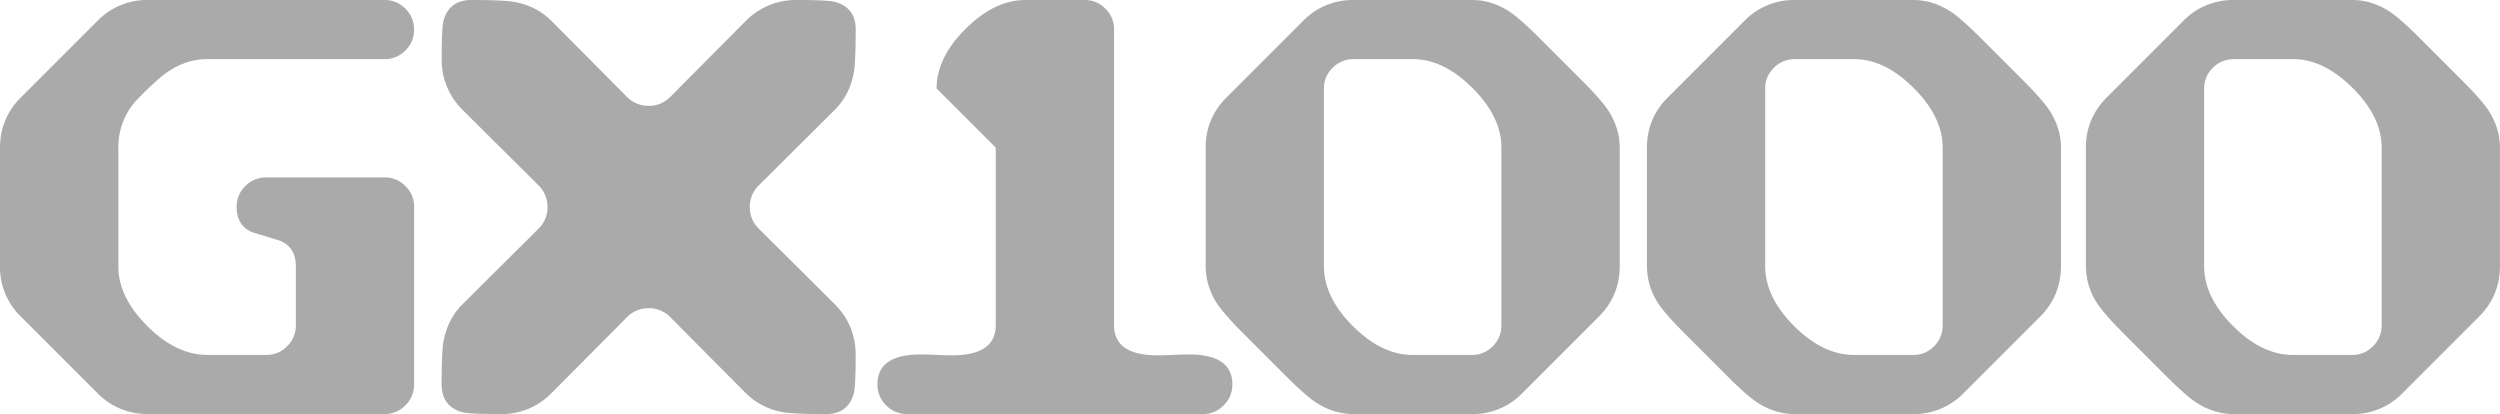<svg xmlns="http://www.w3.org/2000/svg" viewBox="0 0 53 8.779"><path fill="#aaa" d="M.443 2.066 2.065.444A1.462 1.462 0 0 1 3.14 0h5.016c.17 0 .316.061.438.184a.609.609 0 0 1 .184.448c0 .17-.061.316-.184.438s-.269.184-.438.184H4.394c-.283 0-.55.082-.801.245-.157.101-.371.289-.641.566a1.463 1.463 0 0 0-.443 1.075v2.508c0 .434.204.855.613 1.263.409.409.833.613 1.273.613h1.254c.17 0 .316-.061.439-.184s.184-.272.184-.448V5.647c0-.264-.107-.443-.321-.538a77.587 77.587 0 0 0-.613-.189c-.214-.094-.321-.273-.321-.537 0-.17.061-.316.184-.438a.609.609 0 0 1 .448-.184h2.508c.17 0 .316.061.438.184a.598.598 0 0 1 .184.438v3.762c0 .176-.061.325-.184.448s-.269.184-.438.184H3.14c-.421 0-.78-.148-1.075-.443L.443 6.712A1.454 1.454 0 0 1 0 5.647V3.139c0-.421.148-.779.443-1.075m17.66-.536c-.057.32-.192.588-.406.801l-1.622 1.612a.633.633 0 0 0-.179.453c0 .17.06.318.179.443l1.622 1.612c.295.296.443.654.443 1.075 0 .434-.013.704-.038.811-.082.295-.277.443-.585.443-.446 0-.748-.012-.905-.038a1.457 1.457 0 0 1-.801-.405l-1.612-1.622a.624.624 0 0 0-.443-.179.637.637 0 0 0-.453.179l-1.612 1.622a1.465 1.465 0 0 1-1.075.443c-.434 0-.704-.012-.811-.038-.296-.082-.443-.28-.443-.594 0-.44.013-.739.038-.896.057-.321.192-.588.406-.801l1.622-1.612a.624.624 0 0 0 .179-.443.637.637 0 0 0-.179-.453L9.806 2.329a1.482 1.482 0 0 1-.443-1.075c0-.434.013-.704.038-.811C9.481.148 9.68 0 9.994 0c.44 0 .739.013.896.038.321.056.588.192.801.405l1.612 1.622c.126.12.277.179.453.179.17 0 .317-.06.443-.179L15.811.443A1.488 1.488 0 0 1 16.887 0c.434 0 .704.013.811.038.295.082.443.277.443.585 0 .446-.013.748-.038.905M23.434.184a.598.598 0 0 1 .184.438v6.27c0 .428.308.641.924.641.075 0 .185-.003.33-.009s.255-.01.33-.01c.616 0 .924.211.924.632 0 .176-.061.325-.184.448s-.269.184-.438.184h-6.27c-.176 0-.325-.061-.448-.184s-.184-.272-.184-.448c0-.421.308-.632.924-.632.075 0 .185.003.33.01.145.006.255.009.33.009.616 0 .924-.214.924-.641V3.13l-1.254-1.254c0-.434.204-.855.613-1.263.409-.409.833-.613 1.273-.613h1.254c.17 0 .316.061.439.184M32 .245c.151.101.364.289.641.566l.886.886c.277.277.465.49.566.641.163.251.245.515.245.792v2.508c0 .421-.148.78-.443 1.075l-1.622 1.622a1.456 1.456 0 0 1-1.066.443h-2.508c-.283 0-.55-.082-.801-.245-.151-.1-.365-.289-.641-.566l-.886-.886c-.277-.277-.465-.49-.566-.641a1.441 1.441 0 0 1-.245-.802V3.13c0-.415.148-.77.443-1.065L27.625.443A1.465 1.465 0 0 1 28.7 0h2.508c.277 0 .541.082.792.245m-.17 2.885c0-.434-.204-.855-.613-1.263-.409-.409-.83-.613-1.264-.613h-1.254c-.176 0-.325.061-.448.184s-.184.269-.184.439v3.762c0 .44.204.864.613 1.273s.833.613 1.273.613h1.254c.17 0 .316-.061.439-.184s.184-.272.184-.448V3.131zM41.355.245c.151.101.365.289.641.566l.886.886c.277.277.465.49.566.641.163.251.245.515.245.792v2.508c0 .421-.148.78-.443 1.075l-1.622 1.622a1.456 1.456 0 0 1-1.066.443h-2.508c-.283 0-.55-.082-.801-.245-.151-.1-.365-.289-.641-.566l-.886-.886c-.277-.277-.465-.49-.566-.641a1.441 1.441 0 0 1-.245-.802V3.13c0-.415.148-.77.443-1.065L36.98.443A1.463 1.463 0 0 1 38.054 0h2.508c.277 0 .541.082.792.245m-.17 2.885c0-.434-.204-.855-.613-1.263-.409-.409-.83-.613-1.263-.613h-1.254c-.176 0-.325.061-.448.184s-.184.269-.184.439v3.762c0 .44.204.864.613 1.273s.833.613 1.273.613h1.254c.17 0 .316-.061.439-.184a.613.613 0 0 0 .184-.448V3.131zM50.661.245c.151.101.365.289.641.566l.886.886c.277.277.465.49.566.641.163.251.245.515.245.792v2.508c0 .421-.148.78-.443 1.075l-1.622 1.622a1.455 1.455 0 0 1-1.066.443H47.36c-.283 0-.55-.082-.801-.245-.151-.1-.365-.289-.641-.566l-.886-.886c-.277-.277-.465-.49-.566-.641a1.441 1.441 0 0 1-.245-.802V3.13c0-.415.148-.77.443-1.065L46.286.443A1.467 1.467 0 0 1 47.361 0h2.508c.277 0 .541.082.792.245m-.17 2.885c0-.434-.204-.855-.613-1.263-.409-.409-.83-.613-1.264-.613H47.36c-.176 0-.325.061-.448.184s-.184.269-.184.439v3.762c0 .44.204.864.613 1.273s.833.613 1.273.613h1.254c.17 0 .316-.061.439-.184s.184-.272.184-.448V3.131z"/></svg>